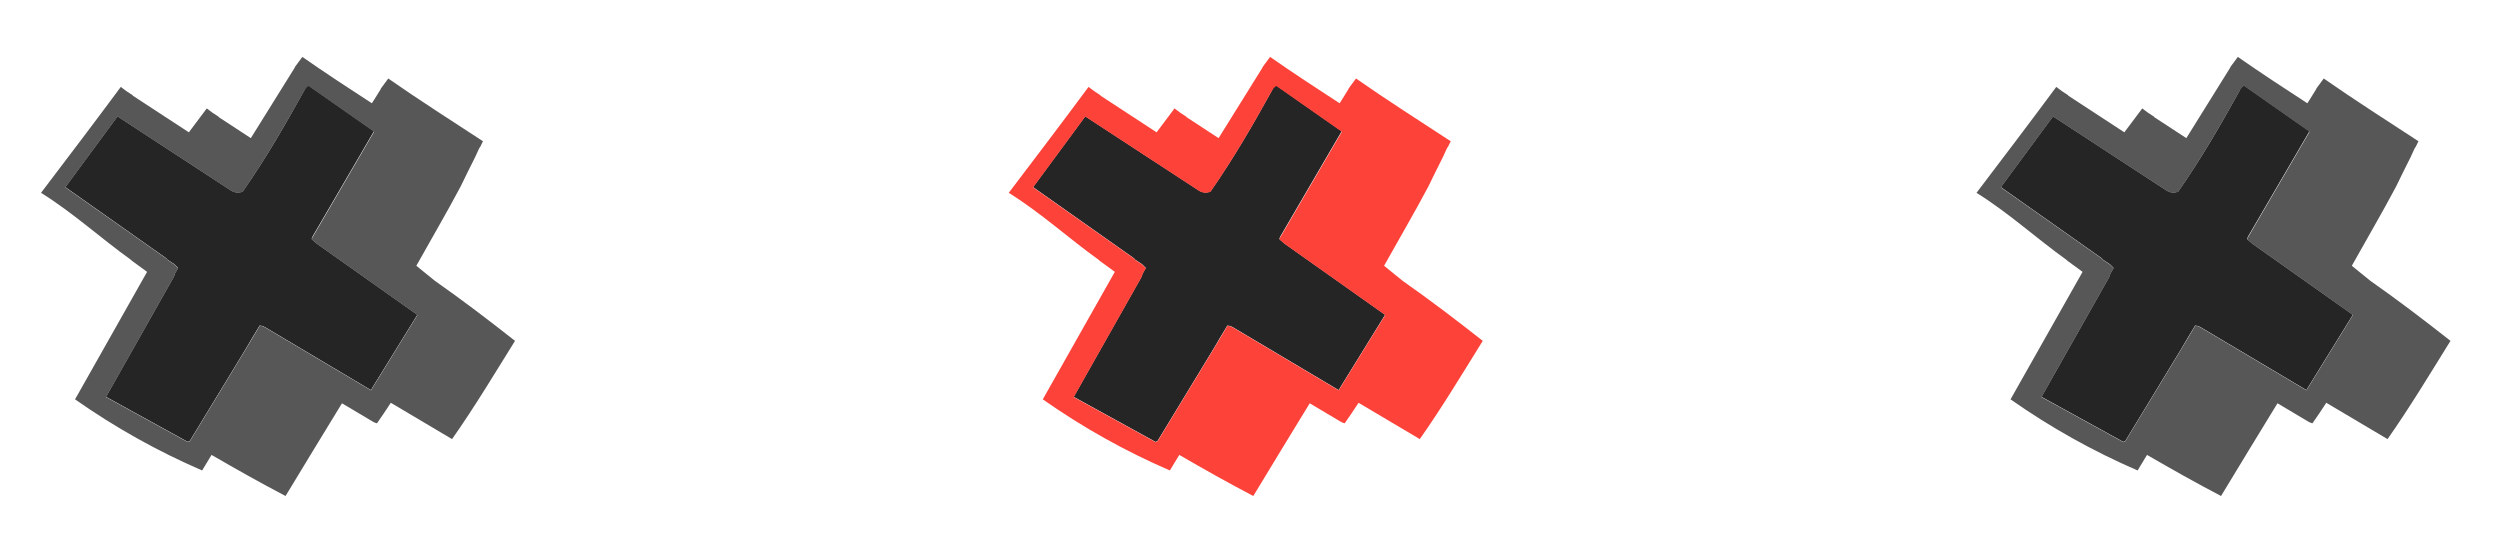 <svg width="217" height="48" viewBox="0 0 217 48" fill="none" xmlns="http://www.w3.org/2000/svg">
<path d="M110.442 7.779C108.774 10.804 107.044 13.793 105.063 16.626C104.742 16.751 104.373 16.745 104.022 16.51C100.748 14.375 97.472 12.228 94.198 10.093C92.689 12.142 91.179 14.19 89.669 16.239C92.582 18.299 95.506 20.357 98.415 22.405C98.465 22.445 98.487 22.478 98.513 22.524C98.721 22.665 98.93 22.807 99.135 22.936C99.241 23.039 99.35 23.154 99.457 23.257C99.358 23.428 99.269 23.584 99.171 23.755C99.148 23.866 99.113 23.981 99.041 24.105L93.197 34.444C95.564 35.743 97.935 37.055 100.302 38.354C100.36 38.325 100.421 38.309 100.476 38.268C102.098 35.611 103.708 32.956 105.327 30.287C105.72 29.602 106.129 28.927 106.539 28.252C106.686 28.265 106.841 28.303 107.011 28.401C110.07 30.226 113.138 32.034 116.197 33.858L116.29 33.715C116.29 33.715 116.296 33.687 116.305 33.672C117.613 31.558 118.919 29.433 120.228 27.32L111.491 21.138C111.353 21.017 111.2 20.887 111.063 20.766C111.047 20.704 111.079 20.63 111.112 20.555C112.89 17.501 114.68 14.443 116.458 11.389C114.569 10.067 112.665 8.736 110.777 7.413C110.64 7.489 110.525 7.599 110.435 7.755L110.442 7.779Z" fill="#252525"/>
<path d="M117.707 6.806C117.497 7.099 117.275 7.395 117.053 7.691C117.056 7.704 117.06 7.716 117.051 7.731C116.856 8.033 116.677 8.344 116.483 8.646L116.315 8.902C116.315 8.902 116.288 8.948 116.279 8.964C114.246 7.641 112.229 6.327 110.244 4.939C110.034 5.232 109.812 5.528 109.59 5.824C109.593 5.836 109.596 5.849 109.587 5.864C108.311 7.903 107.05 9.951 105.774 11.989C104.838 11.385 103.915 10.778 102.976 10.161C102.976 10.161 102.981 10.133 102.994 10.13L102.981 10.133C102.606 9.905 102.266 9.667 101.948 9.41C101.438 10.1 100.916 10.792 100.393 11.485C98.77 10.42 97.135 9.359 95.512 8.294C95.512 8.294 95.518 8.266 95.53 8.263L95.518 8.266C95.142 8.038 94.803 7.8 94.485 7.543C92.204 10.627 89.876 13.684 87.56 16.738C90.328 18.456 92.746 20.676 95.391 22.571C95.397 22.596 95.432 22.626 95.463 22.644C95.902 22.96 96.328 23.28 96.767 23.597C94.687 27.285 92.594 30.976 90.514 34.663C93.971 37.091 97.673 39.164 101.544 40.836C101.816 40.382 102.09 39.94 102.362 39.486C104.489 40.718 106.621 41.922 108.786 43.052C110.414 40.367 112.041 37.681 113.685 35.005C114.588 35.539 115.495 36.085 116.399 36.619C116.507 36.682 116.622 36.717 116.72 36.743C117.128 36.16 117.533 35.566 117.922 34.961C119.698 36.011 121.462 37.064 123.238 38.114C125.175 35.359 126.915 32.459 128.703 29.587C126.425 27.79 124.12 26.04 121.746 24.374C121.21 23.939 120.674 23.504 120.138 23.069C121.413 20.781 122.747 18.516 123.975 16.201C124.387 15.341 124.815 14.49 125.242 13.639C125.349 13.4 125.459 13.173 125.565 12.934C125.598 12.86 125.642 12.782 125.694 12.729C125.771 12.576 125.845 12.412 125.922 12.26C123.171 10.458 120.389 8.691 117.695 6.809L117.707 6.806ZM111.118 20.58C111.118 20.58 111.065 20.726 111.069 20.79C111.206 20.911 111.359 21.041 111.497 21.163L120.234 27.344C118.925 29.458 117.619 31.583 116.311 33.696C116.302 33.712 116.293 33.727 116.296 33.74L116.203 33.883C113.144 32.059 110.076 30.25 107.017 28.426C106.847 28.327 106.689 28.277 106.545 28.277C106.139 28.964 105.742 29.636 105.333 30.311C103.711 32.969 102.101 35.623 100.482 38.293C100.424 38.321 100.366 38.35 100.308 38.379C97.941 37.08 95.57 35.768 93.203 34.469L99.047 24.13C99.119 24.006 99.154 23.891 99.177 23.78C99.275 23.609 99.364 23.453 99.463 23.282C99.357 23.179 99.247 23.064 99.141 22.961C98.932 22.819 98.724 22.678 98.519 22.549C98.506 22.5 98.468 22.457 98.421 22.43C95.509 20.369 92.584 18.312 89.675 16.264C91.185 14.215 92.695 12.166 94.204 10.118C97.478 12.252 100.754 14.4 104.028 16.535C104.379 16.769 104.748 16.776 105.069 16.65C107.038 13.821 108.777 10.816 110.448 7.804C110.537 7.648 110.664 7.535 110.789 7.463C112.678 8.785 114.582 10.116 116.47 11.438C114.692 14.493 112.902 17.55 111.124 20.605L111.118 20.58Z" fill="#FD4239"/>
<path d="M26.442 7.779C24.774 10.804 23.044 13.793 21.062 16.626C20.742 16.751 20.373 16.745 20.022 16.51C16.748 14.375 13.472 12.228 10.198 10.093C8.689 12.142 7.179 14.19 5.669 16.239C8.582 18.299 11.506 20.357 14.415 22.405C14.465 22.445 14.487 22.478 14.513 22.524C14.721 22.665 14.93 22.807 15.135 22.936C15.241 23.039 15.351 23.154 15.457 23.257C15.358 23.428 15.269 23.584 15.171 23.755C15.148 23.866 15.113 23.981 15.041 24.105L9.197 34.444C11.564 35.743 13.935 37.055 16.302 38.354C16.36 38.325 16.421 38.309 16.476 38.268C18.098 35.611 19.708 32.956 21.327 30.287C21.72 29.602 22.13 28.927 22.539 28.252C22.686 28.265 22.841 28.303 23.011 28.401C26.07 30.226 29.138 32.034 32.197 33.858L32.29 33.715C32.29 33.715 32.296 33.687 32.304 33.672C33.613 31.558 34.919 29.433 36.228 27.32L27.491 21.138C27.353 21.017 27.2 20.887 27.063 20.766C27.047 20.704 27.079 20.63 27.112 20.555C28.89 17.501 30.68 14.443 32.458 11.389C30.569 10.067 28.665 8.736 26.777 7.413C26.64 7.489 26.525 7.599 26.435 7.755L26.442 7.779Z" fill="#252525"/>
<path d="M33.707 6.806C33.497 7.099 33.275 7.395 33.053 7.691C33.056 7.704 33.06 7.716 33.051 7.731C32.856 8.033 32.677 8.344 32.483 8.646L32.315 8.902C32.315 8.902 32.288 8.948 32.279 8.964C30.246 7.641 28.229 6.327 26.244 4.939C26.034 5.232 25.812 5.528 25.59 5.824C25.593 5.836 25.596 5.849 25.587 5.864C24.311 7.903 23.05 9.951 21.773 11.989C20.838 11.385 19.915 10.778 18.976 10.161C18.976 10.161 18.981 10.133 18.994 10.13L18.981 10.133C18.605 9.905 18.266 9.667 17.948 9.41C17.438 10.1 16.916 10.792 16.393 11.485C14.77 10.42 13.135 9.359 11.512 8.294C11.512 8.294 11.518 8.266 11.53 8.263L11.518 8.266C11.142 8.038 10.803 7.8 10.485 7.543C8.204 10.627 5.876 13.684 3.56 16.738C6.328 18.456 8.746 20.676 11.391 22.571C11.398 22.596 11.432 22.626 11.463 22.644C11.902 22.96 12.328 23.28 12.767 23.597C10.687 27.285 8.594 30.976 6.514 34.663C9.971 37.091 13.673 39.164 17.544 40.836C17.816 40.382 18.09 39.94 18.362 39.486C20.489 40.718 22.621 41.922 24.786 43.052C26.414 40.367 28.041 37.681 29.684 35.005C30.588 35.539 31.495 36.085 32.399 36.619C32.507 36.682 32.622 36.717 32.721 36.743C33.128 36.16 33.533 35.566 33.922 34.961C35.698 36.011 37.462 37.064 39.238 38.114C41.175 35.359 42.915 32.459 44.703 29.587C42.425 27.79 40.12 26.04 37.746 24.374C37.21 23.939 36.674 23.504 36.138 23.069C37.413 20.781 38.747 18.516 39.975 16.201C40.387 15.341 40.815 14.49 41.242 13.639C41.349 13.4 41.459 13.173 41.565 12.934C41.598 12.86 41.642 12.782 41.694 12.729C41.771 12.576 41.845 12.412 41.922 12.26C39.171 10.458 36.389 8.691 33.695 6.809L33.707 6.806ZM27.118 20.58C27.118 20.58 27.065 20.726 27.069 20.79C27.206 20.911 27.359 21.041 27.497 21.163L36.234 27.344C34.925 29.458 33.62 31.583 32.311 33.696C32.302 33.712 32.293 33.727 32.296 33.74L32.203 33.883C29.144 32.059 26.076 30.25 23.017 28.426C22.847 28.327 22.689 28.277 22.545 28.277C22.139 28.964 21.742 29.636 21.333 30.311C19.711 32.969 18.101 35.623 16.482 38.293C16.424 38.321 16.366 38.35 16.308 38.379C13.941 37.08 11.57 35.768 9.203 34.469L15.047 24.13C15.119 24.006 15.154 23.891 15.177 23.78C15.275 23.609 15.364 23.453 15.463 23.282C15.357 23.179 15.247 23.064 15.141 22.961C14.932 22.819 14.724 22.678 14.519 22.549C14.506 22.5 14.468 22.457 14.421 22.43C11.509 20.369 8.584 18.312 5.675 16.264C7.185 14.215 8.695 12.166 10.204 10.118C13.478 12.252 16.755 14.4 20.028 16.535C20.379 16.769 20.748 16.776 21.069 16.65C23.038 13.821 24.777 10.816 26.448 7.804C26.537 7.648 26.665 7.535 26.789 7.463C28.678 8.785 30.582 10.116 32.47 11.438C30.692 14.493 28.902 17.55 27.124 20.605L27.118 20.58Z" fill="#575757"/>
<path d="M194.444 7.779C192.776 10.804 191.046 13.793 189.064 16.626C188.744 16.751 188.375 16.745 188.024 16.51C184.75 14.375 181.474 12.228 178.2 10.093C176.691 12.142 175.181 14.19 173.671 16.239C176.583 18.299 179.508 20.357 182.417 22.405C182.467 22.445 182.489 22.478 182.515 22.524C182.723 22.665 182.932 22.807 183.137 22.936C183.243 23.039 183.352 23.154 183.459 23.257C183.36 23.428 183.271 23.584 183.172 23.755C183.15 23.866 183.115 23.981 183.043 24.105L177.198 34.444C179.566 35.743 181.937 37.055 184.304 38.354C184.362 38.325 184.423 38.309 184.478 38.268C186.1 35.611 187.71 32.956 189.329 30.287C189.722 29.602 190.131 28.927 190.541 28.252C190.688 28.265 190.843 28.303 191.013 28.401C194.072 30.226 197.14 32.034 200.199 33.858L200.292 33.715C200.292 33.715 200.298 33.687 200.306 33.672C201.615 31.558 202.921 29.433 204.23 27.32L195.492 21.138C195.355 21.017 195.202 20.887 195.065 20.766C195.049 20.704 195.081 20.63 195.114 20.555C196.891 17.501 198.682 14.443 200.46 11.389C198.571 10.067 196.667 8.736 194.779 7.413C194.642 7.489 194.527 7.599 194.437 7.755L194.444 7.779Z" fill="#252525"/>
<path d="M201.707 6.806C201.497 7.099 201.275 7.395 201.053 7.691C201.056 7.704 201.06 7.716 201.051 7.731C200.856 8.033 200.677 8.344 200.483 8.646L200.315 8.902C200.315 8.902 200.288 8.948 200.279 8.964C198.246 7.641 196.229 6.327 194.244 4.939C194.034 5.232 193.812 5.528 193.59 5.824C193.593 5.836 193.596 5.849 193.587 5.864C192.311 7.903 191.05 9.951 189.774 11.989C188.838 11.385 187.915 10.778 186.976 10.161C186.976 10.161 186.981 10.133 186.994 10.13L186.981 10.133C186.606 9.905 186.266 9.667 185.948 9.41C185.438 10.1 184.916 10.792 184.393 11.485C182.77 10.42 181.135 9.359 179.512 8.294C179.512 8.294 179.518 8.266 179.53 8.263L179.518 8.266C179.142 8.038 178.803 7.8 178.485 7.543C176.204 10.627 173.876 13.684 171.56 16.738C174.328 18.456 176.746 20.676 179.391 22.571C179.397 22.596 179.432 22.626 179.463 22.644C179.902 22.96 180.328 23.28 180.767 23.597C178.687 27.285 176.594 30.976 174.514 34.663C177.971 37.091 181.673 39.164 185.544 40.836C185.816 40.382 186.09 39.94 186.362 39.486C188.489 40.718 190.621 41.922 192.786 43.052C194.414 40.367 196.041 37.681 197.685 35.005C198.588 35.539 199.495 36.085 200.399 36.619C200.507 36.682 200.622 36.717 200.72 36.743C201.128 36.16 201.533 35.566 201.922 34.961C203.698 36.011 205.462 37.064 207.238 38.114C209.175 35.359 210.915 32.459 212.703 29.587C210.425 27.79 208.12 26.04 205.746 24.374C205.21 23.939 204.674 23.504 204.138 23.069C205.413 20.781 206.747 18.516 207.975 16.201C208.387 15.341 208.815 14.49 209.242 13.639C209.349 13.4 209.459 13.173 209.565 12.934C209.598 12.86 209.642 12.782 209.694 12.729C209.771 12.576 209.845 12.412 209.922 12.26C207.171 10.458 204.389 8.691 201.695 6.809L201.707 6.806ZM195.118 20.58C195.118 20.58 195.065 20.726 195.069 20.79C195.206 20.911 195.359 21.041 195.497 21.163L204.234 27.344C202.925 29.458 201.619 31.583 200.311 33.696C200.302 33.712 200.293 33.727 200.296 33.74L200.203 33.883C197.144 32.059 194.076 30.25 191.017 28.426C190.847 28.327 190.689 28.277 190.545 28.277C190.139 28.964 189.742 29.636 189.333 30.311C187.711 32.969 186.101 35.623 184.482 38.293C184.424 38.321 184.366 38.35 184.308 38.379C181.941 37.08 179.57 35.768 177.203 34.469L183.047 24.13C183.119 24.006 183.154 23.891 183.177 23.78C183.275 23.609 183.364 23.453 183.463 23.282C183.357 23.179 183.247 23.064 183.141 22.961C182.932 22.819 182.724 22.678 182.519 22.549C182.506 22.5 182.468 22.457 182.422 22.43C179.509 20.369 176.584 18.312 173.675 16.264C175.185 14.215 176.695 12.166 178.205 10.118C181.478 12.252 184.754 14.4 188.028 16.535C188.379 16.769 188.748 16.776 189.069 16.65C191.038 13.821 192.777 10.816 194.448 7.804C194.537 7.648 194.664 7.535 194.789 7.463C196.678 8.785 198.582 10.116 200.47 11.438C198.692 14.493 196.902 17.55 195.124 20.605L195.118 20.58Z" fill="#575757"/>
</svg>
